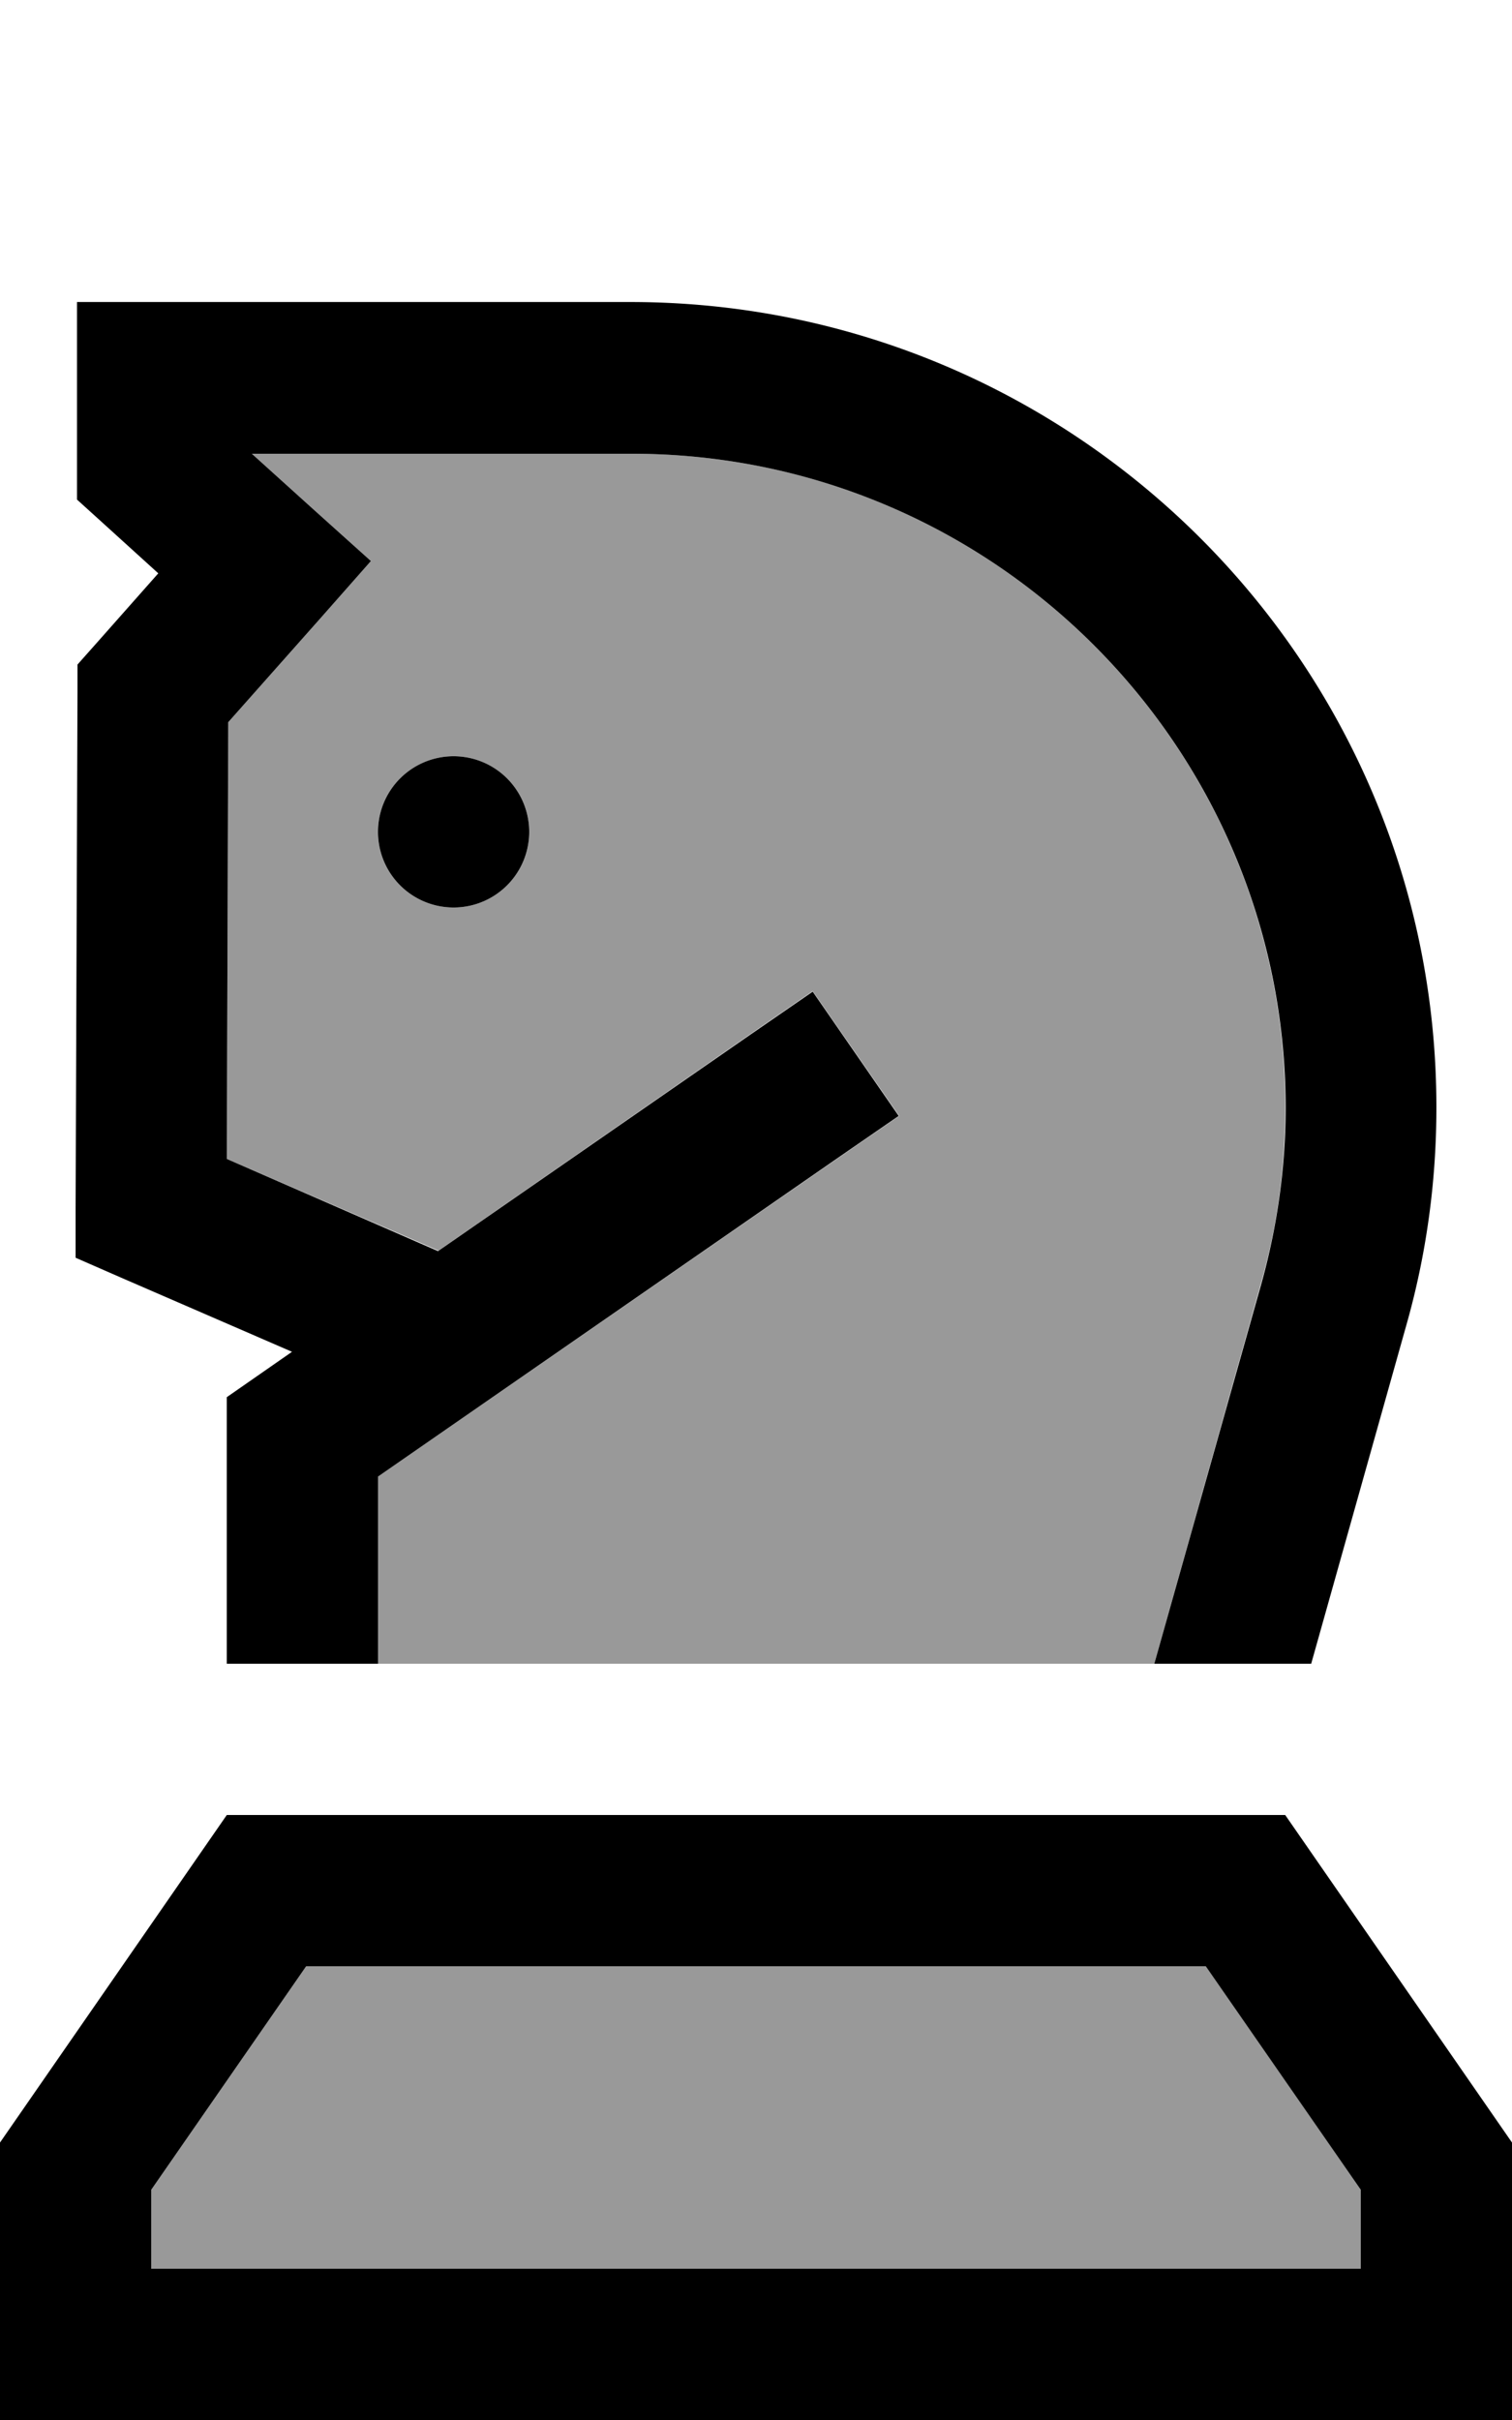 <svg xmlns="http://www.w3.org/2000/svg" viewBox="0 0 320 512"><!--! Font Awesome Pro 6.7.2 by @fontawesome - https://fontawesome.com License - https://fontawesome.com/license (Commercial License) Copyright 2024 Fonticons, Inc. --><defs><style>.fa-secondary{opacity:.4}</style></defs><path class="fa-secondary" d="M32 463.3L64.8 416l190.5 0L288 463.3l0 16.7L32 480l0-16.7zM48.3 152.8L68 130.6l10.5-11.9L66.7 108.1 53.3 96l80.4 0C210.1 96 272 157.9 272 234.3c0 12.7-1.7 25.3-5.2 37.5L244.3 352 80 352l0-39.6 97.1-67.2 13.2-9.1L172 209.7l-13.2 9.1L92.8 264.6 48 245.2l.3-92.4zM80 176a16 16 0 1 0 32 0 16 16 0 1 0 -32 0z"/><path class="fa-primary" d="M53.3 96l13.4 12.1 11.8 10.6L68 130.6 48.3 152.8 48 245.2l44.7 19.5 66.1-45.8 13.2-9.1 18.2 26.3-13.2 9.1L80 312.4 80 352l-32 0 0-48 0-8.4 6.9-4.8 6.9-4.8L25.6 270.3 16 266.1l0-10.5 .4-109 0-6 4-4.5 13.1-14.8L21.6 110.5l-5.3-4.8 0-7.1 0-18.7 0-16 16 0 101.3 0C227.7 64 304 140.3 304 234.3c0 15.6-2.1 31.1-6.4 46.2L277.5 352l-33.2 0 22.6-80.2c3.4-12.2 5.2-24.8 5.2-37.5C272 157.9 210.1 96 133.7 96L53.3 96zM96 160a16 16 0 1 1 0 32 16 16 0 1 1 0-32zM32 480l256 0 0-16.7L255.2 416 64.8 416 32 463.3 32 480zM0 480l0-26.7L48 384l224 0 48 69.3 0 26.7 0 32-32 0L32 512 0 512l0-32z"/></svg>